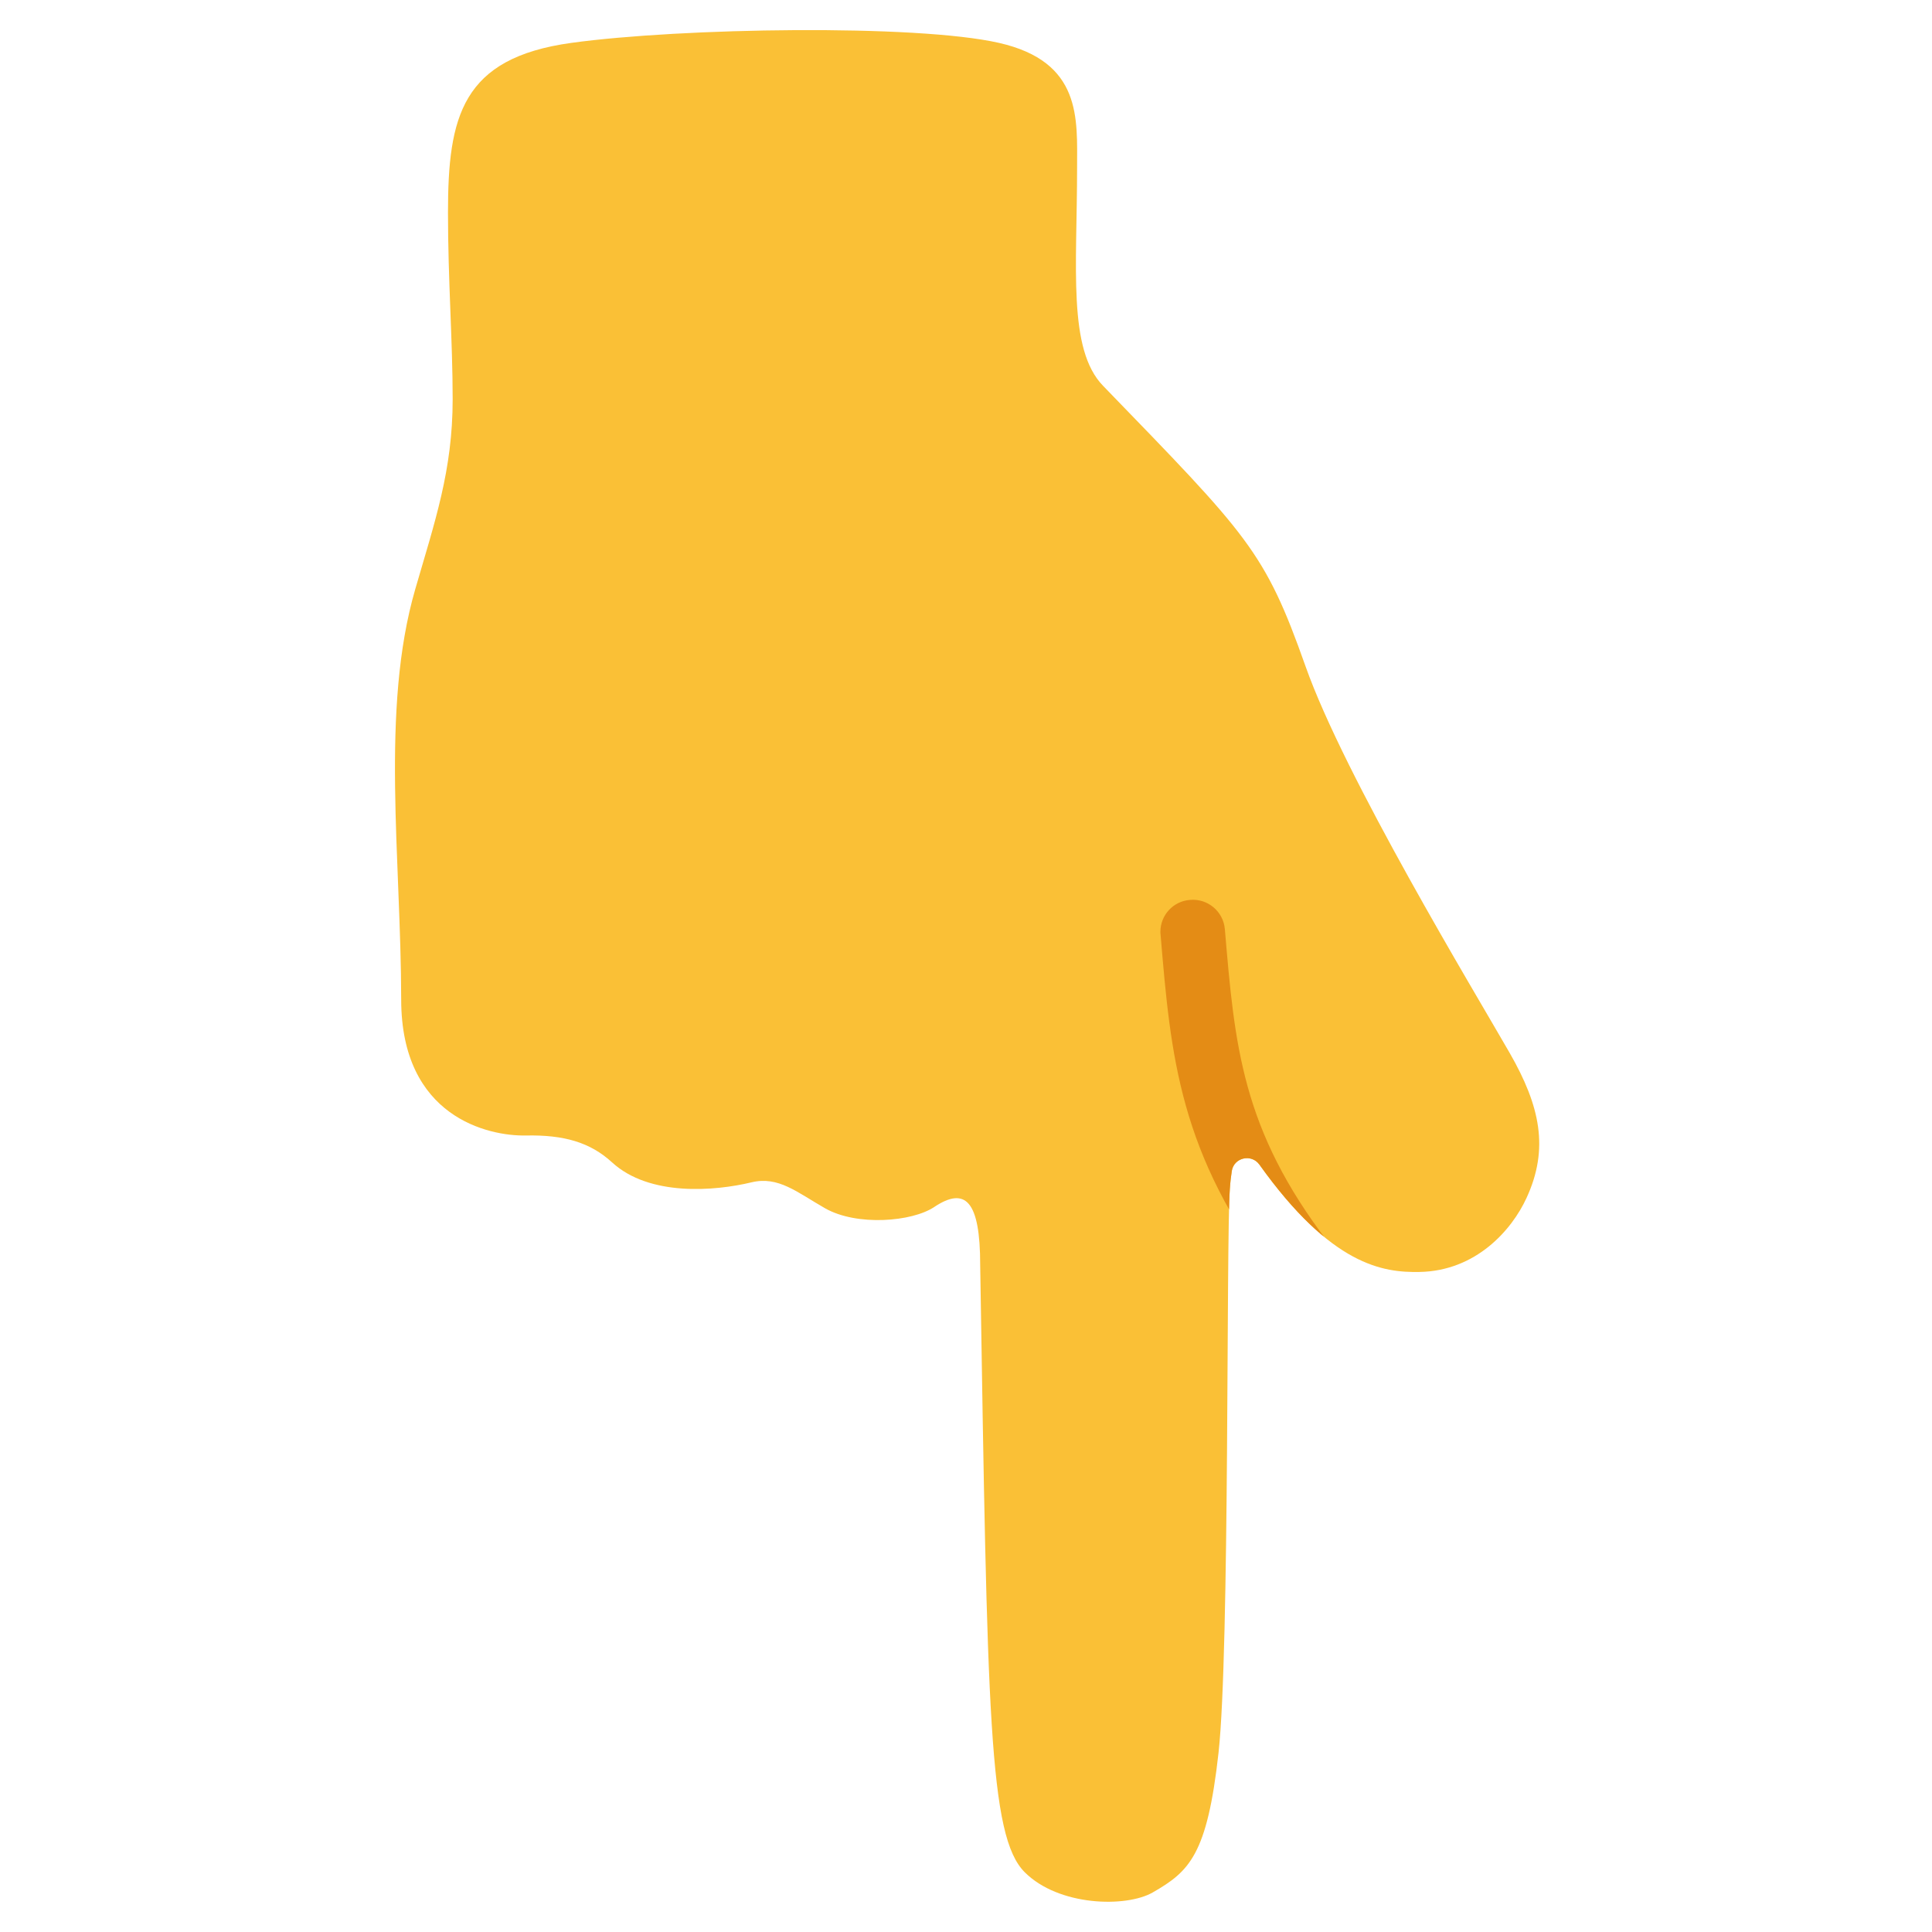<svg width="128" height="128" style="enable-background:new 0 0 128 128;" xmlns="http://www.w3.org/2000/svg" xmlns:xlink="http://www.w3.org/1999/xlink">
  <g>
    <path d="M73.08,25.56c9.62,9.93,10.71,10.94,13.41,18.57c2.59,7.34,11.13,21.45,13.53,25.63 c2.02,3.52,2.62,6.34,1.12,9.6c-0.98,2.14-3.36,4.84-7.08,4.91c-2.43,0.05-5.84-0.42-10.62-7.11c-0.53-0.74-1.69-0.47-1.83,0.42 c-0.05,0.33-0.1,0.72-0.13,1.2c-0.25,3.51,0,30.58-0.75,37.35c-0.75,6.77-1.94,7.86-4.36,9.25c-1.76,1.01-6.22,0.92-8.48-1.34 c-2.38-2.38-2.47-10.43-2.95-40.23c0-4.26-0.98-5.22-3.05-3.84c-1.47,0.98-5.12,1.28-7.23,0.08c-1.87-1.07-3.09-2.14-4.86-1.72 c-2.44,0.59-6.78,0.95-9.25-1.32c-1.45-1.33-3.19-1.83-5.7-1.78c-2.51,0.05-8.26-1.23-8.27-8.99c-0.01-9.36-1.38-19.23,0.93-27.2 c1.3-4.49,2.48-7.87,2.48-12.59c0-3.89-0.31-7.86-0.31-12.37c0-6.35,0.91-10.24,8.18-11.24s22.81-1.25,28.32,0s5.18,5.03,5.18,8.25 C71.36,17.74,70.73,23.14,73.08,25.56z" style="fill:#FAC036;"/>
    <g>
      <defs>
        <path id="SVGID_1_" d="M73.08,25.56c9.62,9.93,10.71,10.94,13.41,18.57c2.59,7.34,11.13,21.45,13.53,25.63 c2.02,3.52,2.62,6.34,1.12,9.6c-0.98,2.14-3.36,4.84-7.08,4.91c-2.43,0.05-5.84-0.42-10.62-7.11c-0.53-0.74-1.69-0.47-1.83,0.42 c-0.05,0.33-0.1,0.72-0.13,1.2c-0.25,3.51,0,30.58-0.75,37.35s-1.94,7.86-4.36,9.25c-1.76,1.01-6.22,0.92-8.48-1.34 c-2.38-2.38-2.47-10.43-2.95-40.23c0-4.26-0.98-5.22-3.05-3.84c-1.47,0.98-5.12,1.28-7.23,0.08c-1.87-1.07-3.09-2.14-4.86-1.72 c-2.44,0.59-6.78,0.95-9.25-1.32c-1.45-1.33-3.19-1.83-5.7-1.78c-2.51,0.05-8.26-1.23-8.27-8.99 c-0.01-9.36-1.63-18.39,0.68-26.36c1.3-4.49,2.73-8.71,2.73-13.43c0-3.89-0.31-7.86-0.31-12.37c0-6.35,0.91-10.24,8.18-11.24 s22.81-1.25,28.32,0s5.18,4.28,5.18,7.51C71.36,16.99,70.73,23.14,73.08,25.56z"/>
      </defs>
      <clipPath id="SVGID_2_">
        <use style="overflow:visible;" xlink:href="#SVGID_1_"/>
      </clipPath>
      <g style="clip-path:url(#SVGID_2_);">
        <path d="M76.88,61.73c0,0.06,0,0.12,0.01,0.18c0.68,8.11,1.23,14.52,7.71,22.98 c0.72,0.94,2.05,1.11,2.99,0.4c0.94-0.72,1.11-2.05,0.4-2.99c-5.72-7.47-6.19-13.04-6.84-20.74c-0.1-1.17-1.13-2.04-2.3-1.94 C77.72,59.7,76.88,60.64,76.88,61.73z" style="fill:#E48C15;"/>
      </g>
    </g>
    <path d="M82.16,69.95" style="fill:none;stroke:#E18B25;stroke-width:3.783;stroke-linecap:round;stroke-miterlimit:10;"/>
  </g>
</svg>